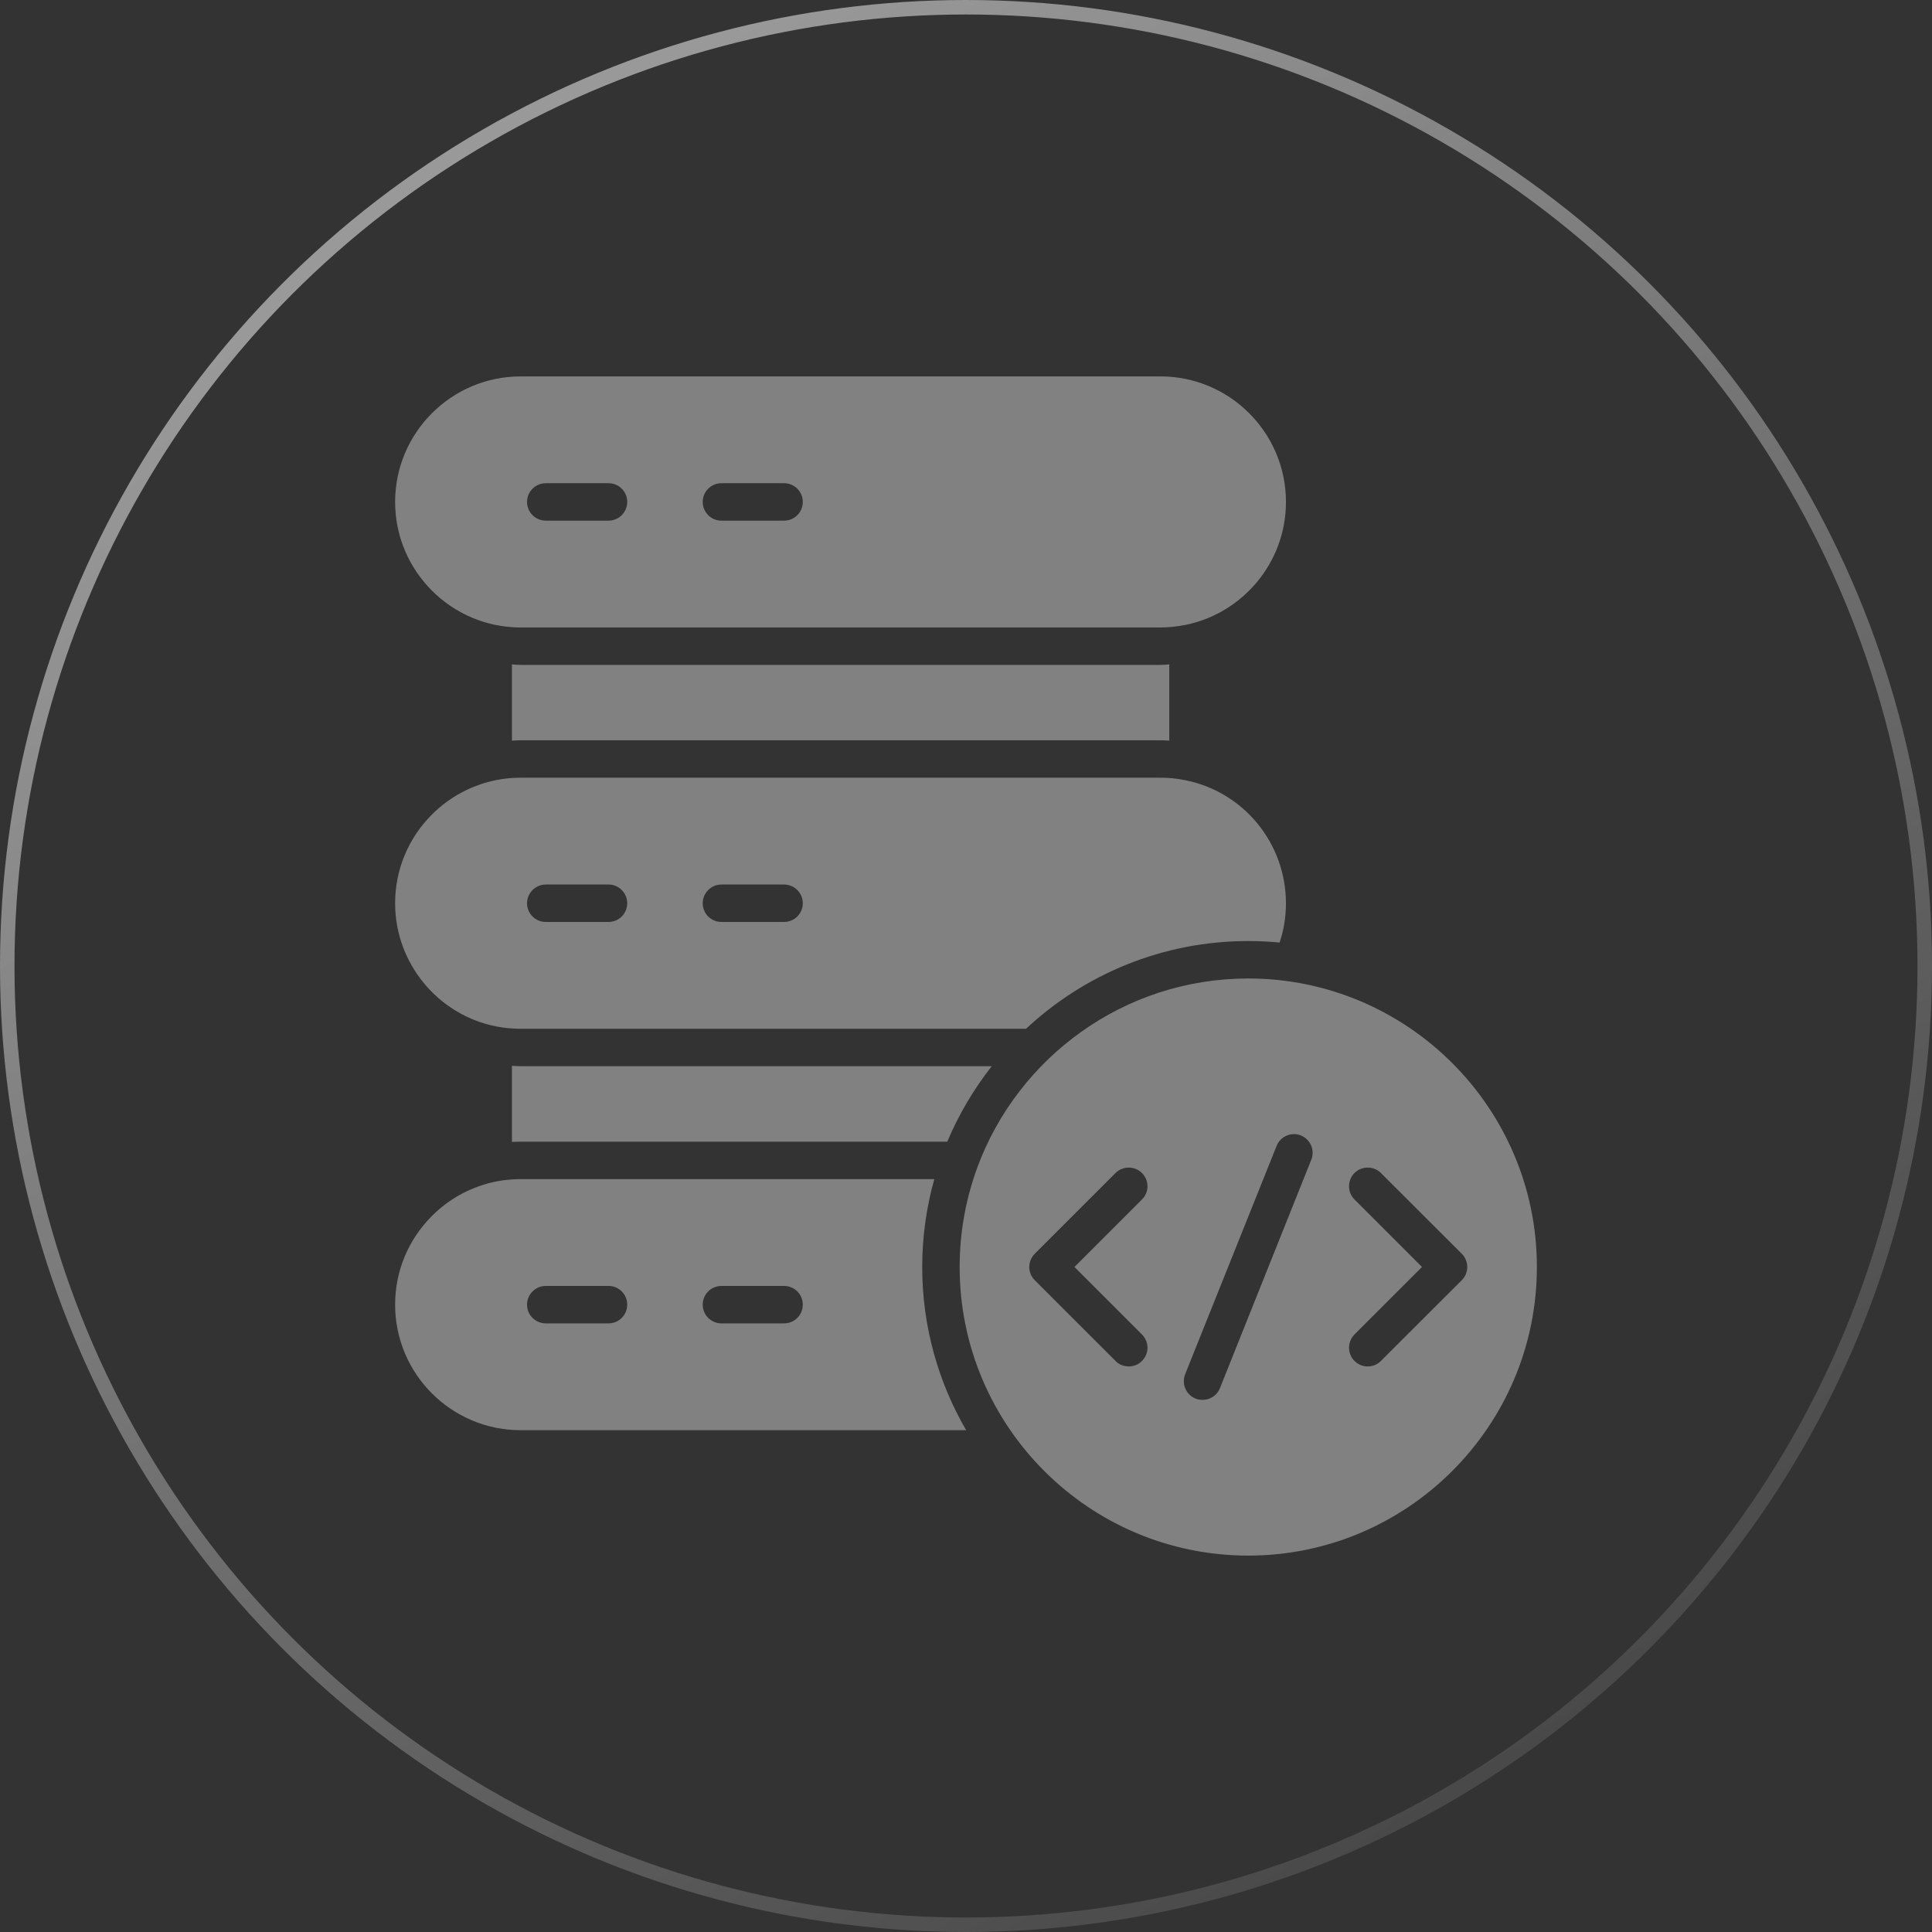 <svg width="80" height="80" viewBox="0 0 80 80" fill="none" xmlns="http://www.w3.org/2000/svg">
<rect x="0" y="0" width="80" height="80" fill="#333333" stroke="none"/>
<circle cx="40" cy="40" r="39.7" stroke="url(#paint0_linear_12333_8379)" stroke-width="0.6"/>
<path d="M51.688 40.517C46.542 40.517 42.15 43.782 40.465 48.35V48.355C39.995 49.636 39.737 51.021 39.737 52.463C39.737 59.056 45.095 64.414 51.688 64.414C58.276 64.414 63.639 59.056 63.639 52.463C63.639 45.875 58.276 40.517 51.688 40.517ZM47.286 55.258C47.591 55.563 47.591 56.054 47.286 56.354C47.136 56.509 46.94 56.581 46.738 56.581C46.542 56.581 46.34 56.509 46.191 56.354L42.847 53.011C42.703 52.866 42.62 52.669 42.62 52.463C42.62 52.261 42.703 52.06 42.847 51.915L46.191 48.572C46.495 48.273 46.986 48.273 47.286 48.572C47.591 48.877 47.591 49.368 47.286 49.668L44.491 52.463L47.286 55.258ZM54.297 48.024L50.515 57.48C50.396 57.785 50.102 57.966 49.797 57.966C49.699 57.966 49.601 57.95 49.508 57.914C49.11 57.754 48.919 57.304 49.074 56.906L52.861 47.451C53.016 47.053 53.471 46.857 53.869 47.017C54.261 47.177 54.458 47.627 54.297 48.024ZM57.181 56.353C57.031 56.508 56.834 56.581 56.633 56.581C56.437 56.581 56.24 56.508 56.085 56.353C55.786 56.054 55.786 55.563 56.085 55.258L58.881 52.463L56.085 49.667C55.786 49.368 55.786 48.877 56.085 48.572C56.39 48.272 56.881 48.272 57.181 48.572L60.529 51.915C60.674 52.06 60.756 52.261 60.756 52.463C60.756 52.669 60.674 52.866 60.529 53.01L57.181 56.353ZM48.417 27.511V30.668C48.293 30.663 48.175 30.653 48.051 30.653H21.559C21.435 30.653 21.317 30.663 21.198 30.668V27.511C21.317 27.522 21.441 27.532 21.559 27.532H48.051C48.175 27.532 48.294 27.522 48.417 27.511ZM48.051 15.586H21.559C18.697 15.586 16.361 17.916 16.361 20.784C16.361 23.652 18.697 25.982 21.559 25.982H48.051C48.386 25.982 48.712 25.946 49.032 25.884H49.053C51.44 25.414 53.249 23.306 53.249 20.784C53.248 17.916 50.918 15.586 48.051 15.586ZM25.197 21.559H22.598C22.174 21.559 21.823 21.213 21.823 20.784C21.823 20.355 22.174 20.009 22.598 20.009H25.197C25.626 20.009 25.972 20.355 25.972 20.784C25.972 21.213 25.626 21.559 25.197 21.559ZM32.467 21.559H29.873C29.444 21.559 29.098 21.213 29.098 20.784C29.098 20.355 29.444 20.009 29.873 20.009H32.467C32.896 20.009 33.242 20.355 33.242 20.784C33.242 21.213 32.896 21.559 32.467 21.559ZM49.048 32.301C48.722 32.234 48.397 32.203 48.051 32.203H21.559C21.218 32.203 20.888 32.234 20.573 32.296C19.549 32.498 18.625 32.989 17.886 33.727C16.904 34.709 16.361 36.016 16.361 37.401C16.361 39.886 18.134 42.036 20.567 42.506C20.888 42.568 21.218 42.599 21.559 42.599H42.486C44.899 40.346 48.133 38.967 51.688 38.967C52.127 38.967 52.556 38.987 52.985 39.029C53.161 38.507 53.248 37.964 53.248 37.401C53.248 34.91 51.481 32.766 49.048 32.301ZM25.197 38.176H22.598C22.174 38.176 21.823 37.83 21.823 37.401C21.823 36.977 22.174 36.626 22.598 36.626H25.197C25.626 36.626 25.972 36.977 25.972 37.401C25.972 37.83 25.626 38.176 25.197 38.176ZM32.467 38.176H29.873C29.444 38.176 29.098 37.83 29.098 37.401C29.098 36.977 29.444 36.626 29.873 36.626H32.467C32.896 36.626 33.242 36.977 33.242 37.401C33.242 37.83 32.896 38.176 32.467 38.176ZM41.065 44.149C40.321 45.1 39.696 46.149 39.225 47.275H21.559C21.435 47.275 21.317 47.28 21.198 47.285V44.134C21.317 44.139 21.435 44.149 21.559 44.149H41.065ZM38.187 52.463C38.187 51.202 38.362 49.983 38.688 48.825H21.559C21.306 48.825 21.053 48.846 20.815 48.877C20.722 48.892 20.655 48.903 20.593 48.913C19.555 49.115 18.63 49.605 17.886 50.349C16.904 51.331 16.361 52.638 16.361 54.023C16.361 56.891 18.692 59.221 21.559 59.221H40.006C38.853 57.232 38.187 54.927 38.187 52.463ZM25.197 54.798H22.598C22.174 54.798 21.823 54.452 21.823 54.023C21.823 53.594 22.174 53.248 22.598 53.248H25.197C25.626 53.248 25.972 53.594 25.972 54.023C25.972 54.452 25.626 54.798 25.197 54.798ZM32.467 54.798H29.873C29.444 54.798 29.098 54.452 29.098 54.023C29.098 53.594 29.444 53.248 29.873 53.248H32.467C32.896 53.248 33.242 53.594 33.242 54.023C33.242 54.452 32.896 54.798 32.467 54.798Z" fill="#818181"/>
<defs>
<linearGradient id="paint0_linear_12333_8379" x1="17.6" y1="8.8" x2="60" y2="76.8" gradientUnits="userSpaceOnUse">
<stop stop-color="white" stop-opacity="0.5"/>
<stop offset="1" stop-color="white" stop-opacity="0.1"/>
</linearGradient>
</defs>
</svg>
